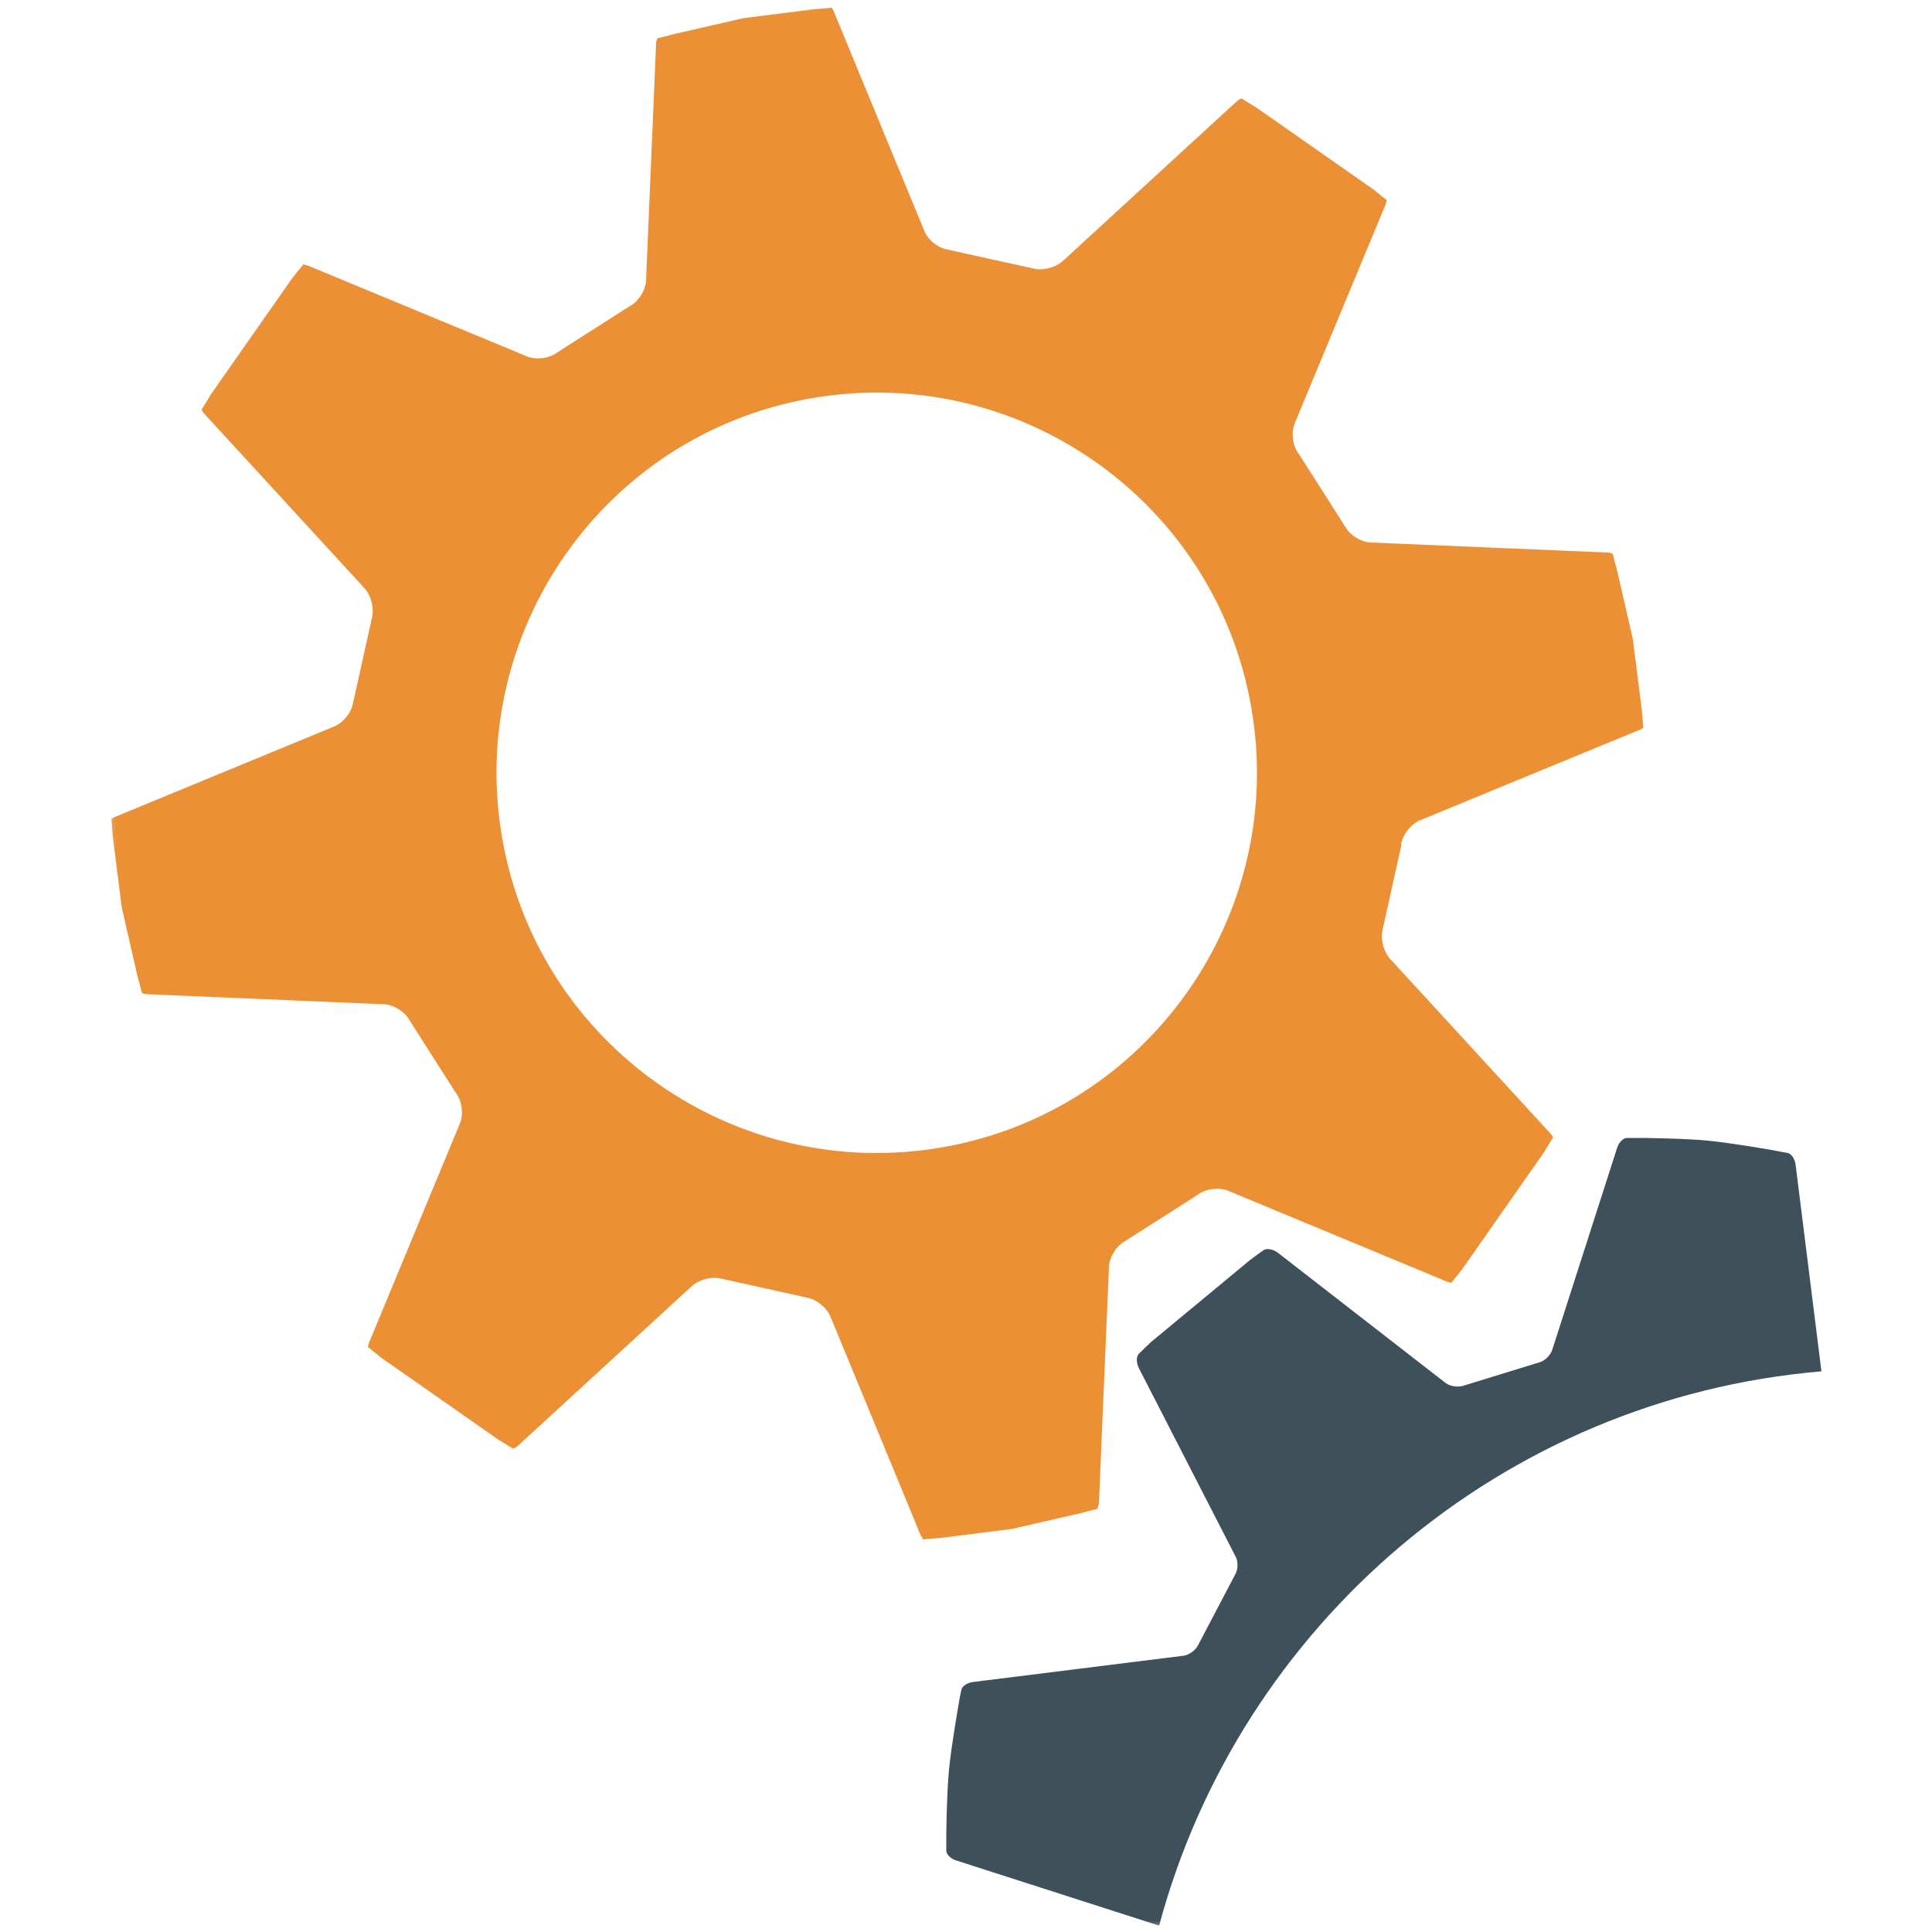 <?xml version="1.0" encoding="UTF-8"?> <svg xmlns="http://www.w3.org/2000/svg" xmlns:xlink="http://www.w3.org/1999/xlink" id="Laag_1" data-name="Laag 1" version="1.1" viewBox="0 0 500 500"><defs><style> .cls-1 { fill: #3e515a; } .cls-1, .cls-2, .cls-3 { fill-rule: evenodd; stroke-width: 0px; } .cls-4 { mask: url(#mask); } .cls-2 { fill: #ec9036; } .cls-3 { fill: #fff; } .cls-5 { mask: url(#mask-1); } </style><mask id="mask" x="28.6" y="1.6" width="1729.3" height="496.8" maskUnits="userSpaceOnUse"><g id="mask-2"><polygon id="path-1" class="cls-3" points="28.7 1.6 1757.9 1.6 1757.9 498.4 28.7 498.4 28.7 1.6"></polygon></g></mask><mask id="mask-1" x="28.7" y="1.6" width="1729.1" height="496.8" maskUnits="userSpaceOnUse"><g id="mask-2-2" data-name="mask-2"><polygon id="path-1-2" data-name="path-1" class="cls-3" points="28.7 1.6 1757.9 1.6 1757.9 498.4 28.7 498.4 28.7 1.6"></polygon></g></mask></defs><g class="cls-4"><path id="Fill-1" class="cls-2" d="M362.6,218.5c.4-2.5,2.5-5.2,4.9-6.2,0,0,56.7-23.4,56.8-23.4.6-.2,1-.7,1-.4l-.4-4.8-2.3-18.2-4.1-17.9s-1-3.6-1.1-4.2c0,0,0,0,0,0-.1-.1-.6-.4-1.3-.4,0,0-61.3-2.6-61.3-2.6-2.6-.1-5.4-1.9-6.6-4,0,0-12.2-19.2-12.2-19.1-1.5-2.1-1.9-5.4-.9-7.8l23.5-56.6c.2-.6.2-1.2.4-1,0,0-3.6-2.9-3.6-2.9,0,0-30.3-21.2-30.3-21.2,0,0-3.7-2.2-3.7-2.3-.2,0-.7.2-1.2.6,0,0-45.2,41.5-45.2,41.5-1.9,1.7-5.2,2.5-7.5,1.9,0,0-22.3-4.9-22.2-4.9-2.5-.4-5.2-2.5-6.1-4.9,0,0-23.4-56.7-23.4-56.7-.2-.6-.7-1-.4-1l-4.8.4-18.2,2.3-17.9,4.1s-4.2,1.1-4.3,1.1c-.1.1-.4.6-.4,1.3l-2.6,61.3c-.1,2.6-1.9,5.4-4,6.6,0,0-19.2,12.2-19.1,12.2-2.1,1.5-5.4,1.9-7.8.9l-56.7-23.5c-.6-.2-1.2-.2-1-.4,0,0-2.9,3.6-2.9,3.6,0,0-21.3,30.4-21.2,30.3,0,0-2.2,3.7-2.3,3.7,0,0,0,0,0,0,0,.2.2.7.6,1.1,0,0,41.5,45.2,41.5,45.2,1,1.1,1.7,2.7,2,4.2.2,1.1.2,2.3,0,3.3,0,0-4.9,22.1-4.9,22.1-.4,2.5-2.5,5.2-4.9,6.2,0,0-56.7,23.4-56.7,23.4-.6.2-1,.7-1,.4l.4,4.8,2.3,18.2s4.1,17.9,4.1,17.9c0,0,1,3.6,1.1,4.2,0,0,0,0,0,0,.1.1.6.4,1.3.4l61.3,2.6c2.6.1,5.4,1.9,6.6,4,0,0,12.2,19.2,12.2,19.1,1.5,2.1,1.9,5.4.9,7.8l-23.5,56.7c-.2.6-.2,1.2-.4,1,0,0,3.7,3,3.6,2.9,0,0,30.3,21.2,30.3,21.2,0,0,3.7,2.2,3.7,2.3.2,0,.7-.2,1.2-.6,0,0,45.2-41.5,45.2-41.5,1.9-1.7,5.2-2.5,7.5-1.9,0,0,22.1,4.9,22.1,4.9,2.5.4,5.2,2.5,6.2,4.9l23.4,56.7s.5.6.5.9c0,0,0,.1,0,.1.2,0,4.8-.4,4.8-.4l18.2-2.3,17.9-4.1s4.2-1.1,4.3-1.1c0,0,.4-1.3.4-1.3l2.6-61.3c.1-2.6,1.9-5.4,4-6.6,0,0,19.2-12.2,19.1-12.2,2.1-1.5,5.4-1.9,7.8-.9l56.6,23.5c.6.2,1.2.2,1,.4,0,0,2.9-3.6,2.9-3.6,0,0,21.2-30.3,21.2-30.3,0,0,2.2-3.7,2.3-3.7,0,0,0,0,0,0,0-.2-.2-.7-.6-1.1,0,0-41.5-45.2-41.5-45.2-1-1.1-1.7-2.6-2-4.2-.2-1.1-.2-2.3,0-3.3,0,0,4.9-22.1,4.9-22.1ZM244,296.9c-53.5,9.4-104.6-26.3-114-79.8-9.4-53.5,26.3-104.6,79.8-114,53.5-9.4,104.6,26.3,114,79.8,9.4,53.5-26.3,104.6-79.8,114h0Z"></path></g><g class="cls-5"><path id="Fill-3" class="cls-1" d="M471.4,355l-6.7-53.6c-.2-1.5-1.1-2.8-2-3-.9-.2-2.9-.5-4.3-.8,0,0-10.2-1.8-16.4-2.4-6.3-.6-16.6-.7-16.6-.7-1.5,0-3.5,0-4.4,0-.9,0-2.1,1.2-2.5,2.6l-16.8,52.3c-.5,1.4-2,2.9-3.4,3.2l-19.5,6c-1.4.5-3.5.2-4.7-.7l-43.4-33.7c-1.2-.9-2.8-1.2-3.6-.7-.8.5-2.4,1.7-3.6,2.6l-25.6,21.2c-1.1,1-2.5,2.4-3.2,3.1-.7.7-.6,2.3,0,3.6l25.1,48.9c.7,1.3.6,3.4-.2,4.7l-9.5,18.1c-.6,1.3-2.3,2.6-3.8,2.8l-54.5,6.8c-1.5.2-2.8,1.1-3,2-.2.9-.6,2.9-.8,4.3,0,0-1.8,10.2-2.4,16.4-.6,6.3-.7,16.6-.7,16.6,0,1.5,0,3.5,0,4.4,0,.9,1.2,2.1,2.6,2.5l52.3,16.8c0,0,.1,0,.2,0,20.9-77.8,88.8-136.4,171.4-143.4"></path></g></svg> 